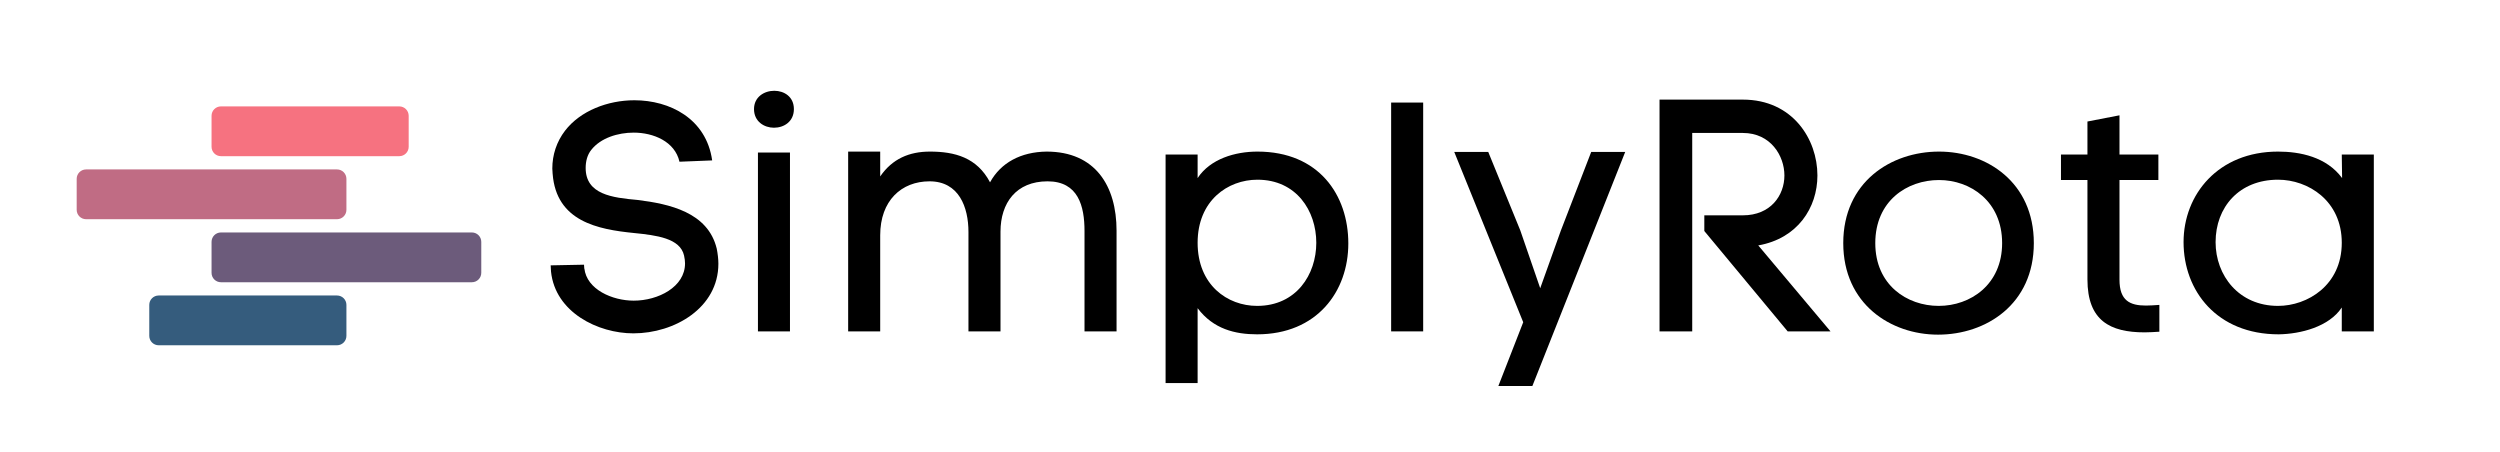 <svg xmlns="http://www.w3.org/2000/svg" xmlns:xlink="http://www.w3.org/1999/xlink" width="1000" zoomAndPan="magnify" viewBox="0 0 750 135.75" height="181" preserveAspectRatio="xMidYMid meet" version="1.0"><defs><g/><clipPath id="28d24a0647"><path d="M 63.465 31.918 L 122.621 31.918 L 122.621 46.852 L 63.465 46.852 Z M 63.465 31.918 " clip-rule="nonzero"/></clipPath><clipPath id="d4c2050fff"><path d="M 119.793 46.852 L 66.277 46.852 C 64.727 46.852 63.465 45.59 63.465 44.039 L 63.465 34.734 C 63.465 33.184 64.727 31.918 66.277 31.918 L 119.793 31.918 C 121.344 31.918 122.605 33.184 122.605 34.734 L 122.605 44.039 C 122.605 45.59 121.344 46.852 119.793 46.852 " clip-rule="nonzero"/></clipPath><clipPath id="1c33007804"><path d="M 23.004 50.828 L 103.984 50.828 L 103.984 65.762 L 23.004 65.762 Z M 23.004 50.828 " clip-rule="nonzero"/></clipPath><clipPath id="57eb2f42ae"><path d="M 101.109 65.762 L 25.82 65.762 C 24.27 65.762 23.004 64.5 23.004 62.949 L 23.004 53.645 C 23.004 52.094 24.27 50.828 25.82 50.828 L 101.109 50.828 C 102.66 50.828 103.926 52.094 103.926 53.645 L 103.926 62.949 C 103.926 64.5 102.66 65.762 101.109 65.762 " clip-rule="nonzero"/></clipPath><clipPath id="2b2caa39d1"><path d="M 63.465 69.738 L 144.445 69.738 L 144.445 84.672 L 63.465 84.672 Z M 63.465 69.738 " clip-rule="nonzero"/></clipPath><clipPath id="a61c03f5f6"><path d="M 141.57 84.672 L 66.277 84.672 C 64.727 84.672 63.465 83.406 63.465 81.855 L 63.465 72.555 C 63.465 71.004 64.727 69.738 66.277 69.738 L 141.57 69.738 C 143.121 69.738 144.383 71.004 144.383 72.555 L 144.383 81.855 C 144.383 83.406 143.121 84.672 141.57 84.672 " clip-rule="nonzero"/></clipPath><clipPath id="44db69b388"><path d="M 44.781 88.648 L 103.938 88.648 L 103.938 103.582 L 44.781 103.582 Z M 44.781 88.648 " clip-rule="nonzero"/></clipPath><clipPath id="04f1b56467"><path d="M 101.109 103.582 L 47.598 103.582 C 46.047 103.582 44.781 102.316 44.781 100.766 L 44.781 91.461 C 44.781 89.91 46.047 88.648 47.598 88.648 L 101.109 88.648 C 102.66 88.648 103.926 89.91 103.926 91.461 L 103.926 100.766 C 103.926 102.316 102.66 103.582 101.109 103.582 " clip-rule="nonzero"/></clipPath></defs><g fill="#000000" fill-opacity="1"><g transform="translate(161.085, 99.415)"><g><path d="M 42.758 -50.898 L 52.566 -51.293 C 50.801 -63.844 39.816 -69.336 29.227 -69.336 C 21.281 -69.336 13.043 -66.199 8.434 -60.215 C 5.883 -56.883 4.609 -52.957 4.609 -48.84 C 4.609 -48.348 4.707 -47.762 4.707 -47.172 L 4.707 -47.27 C 5.785 -32.953 18.34 -30.598 29.027 -29.52 C 35.895 -28.832 42.957 -27.949 44.133 -22.754 C 44.328 -21.871 44.426 -21.086 44.426 -20.398 C 44.426 -13.336 36.383 -9.219 29.027 -9.219 C 22.656 -9.219 14.906 -12.555 14.219 -18.926 L 14.219 -18.535 L 14.121 -20.008 L 4.117 -19.809 L 4.219 -17.945 C 5.492 -5.688 18.34 0.59 28.93 0.59 C 41.289 0.59 54.43 -7.062 54.43 -20.301 C 54.43 -21.672 54.234 -23.34 53.938 -24.812 C 51.293 -35.797 39.621 -38.246 30.207 -39.426 C 22.555 -40.109 14.613 -41.09 14.613 -49.035 C 14.613 -50.996 15.102 -52.957 16.281 -54.43 C 19.125 -58.059 24.32 -59.629 29.027 -59.629 C 34.914 -59.629 41.387 -56.98 42.758 -50.898 Z M 42.758 -50.898 "/></g></g></g><g fill="#000000" fill-opacity="1"><g transform="translate(219.437, 99.415)"><g><path d="M 6.766 -66.688 C 6.766 -62.961 9.809 -61.098 12.75 -61.098 C 15.789 -61.098 18.73 -62.961 18.73 -66.688 C 18.73 -70.414 15.789 -72.18 12.848 -72.18 C 9.809 -72.18 6.766 -70.316 6.766 -66.688 Z M 7.945 -53.645 L 17.555 -53.645 L 17.555 0 L 7.945 0 Z M 7.945 -53.645 "/></g></g></g><g fill="#000000" fill-opacity="1"><g transform="translate(245.818, 99.415)"><g><path d="M 18.242 -46.484 L 18.242 -53.938 L 8.629 -53.938 L 8.629 0 L 18.242 0 L 18.242 -28.832 C 18.242 -39.227 24.617 -45.016 33.051 -45.016 C 41.875 -45.016 44.719 -37.266 44.719 -29.812 L 44.719 0 L 54.332 0 L 54.332 -29.91 C 54.332 -38.543 59.039 -45.016 68.453 -45.016 C 77.672 -45.016 79.535 -37.562 79.535 -30.109 L 79.535 0 L 89.148 0 L 89.148 -30.207 C 89.148 -43.641 82.773 -53.938 68.16 -53.938 C 60.41 -53.84 54.43 -50.605 51.191 -44.719 C 47.27 -52.172 40.602 -53.938 33.148 -53.938 C 26.969 -53.938 21.871 -51.781 18.242 -46.484 Z M 18.242 -46.484 "/></g></g></g><g fill="#000000" fill-opacity="1"><g transform="translate(342.418, 99.415)"><g><path d="M 7.258 15.496 L 16.867 15.496 L 16.867 -6.965 C 21.574 -0.688 28.145 0.883 34.719 0.883 C 52.664 0.883 62.078 -11.965 62.078 -26.383 C 62.078 -40.895 53.254 -53.938 34.816 -53.938 C 28.145 -53.938 20.691 -51.781 16.867 -45.996 L 16.867 -53.055 L 7.258 -53.055 Z M 16.867 -26.578 C 16.867 -39.227 25.891 -45.504 34.816 -45.504 C 46.484 -45.504 52.469 -36.188 52.469 -26.578 C 52.469 -17.062 46.484 -7.648 34.719 -7.648 C 25.793 -7.648 16.867 -13.926 16.867 -26.578 Z M 16.867 -26.578 "/></g></g></g><g fill="#000000" fill-opacity="1"><g transform="translate(409.988, 99.415)"><g><path d="M 7.355 0 L 16.965 0 L 16.965 -68.648 L 7.355 -68.648 Z M 7.355 0 "/></g></g></g><g fill="#000000" fill-opacity="1"><g transform="translate(434.31, 99.415)"><g><path d="M 43.055 -53.84 L 33.934 -30.207 L 27.754 -12.945 L 21.773 -30.305 L 12.16 -53.84 L 1.961 -53.84 L 22.656 -2.746 L 15.199 16.379 L 25.402 16.379 L 53.254 -53.84 Z M 43.055 -53.84 "/></g></g></g><g fill="#000000" fill-opacity="1"><g transform="translate(489.425, 99.415)"><g><path d="M 33.441 -34.816 L 21.871 -34.816 L 21.871 -30.109 L 46.879 0 L 59.727 0 L 38.051 -25.793 C 49.82 -27.852 55.801 -37.07 55.801 -46.781 C 55.801 -57.664 48.348 -69.531 33.441 -69.531 L 8.434 -69.531 L 8.434 0 L 18.242 0 L 18.242 -59.527 L 33.441 -59.527 C 41.777 -59.527 45.898 -52.664 45.898 -46.781 C 45.898 -40.797 41.777 -34.816 33.441 -34.816 Z M 33.441 -34.816 "/></g></g></g><g fill="#000000" fill-opacity="1"><g transform="translate(547.875, 99.415)"><g><path d="M 62.273 -26.48 C 62.273 -44.719 48.152 -53.938 33.836 -53.938 C 19.418 -53.938 5.102 -44.82 5.102 -26.48 C 5.102 -8.238 19.32 0.98 33.539 0.98 C 47.957 0.98 62.273 -8.141 62.273 -26.48 Z M 14.711 -26.48 C 14.711 -39.129 24.223 -45.406 33.836 -45.406 C 43.25 -45.406 52.762 -39.031 52.762 -26.48 C 52.762 -14.023 43.25 -7.648 33.738 -7.648 C 24.223 -7.648 14.711 -13.926 14.711 -26.48 Z M 14.711 -26.48 "/></g></g></g><g fill="#000000" fill-opacity="1"><g transform="translate(615.936, 99.415)"><g><path d="M 19.91 -53.055 L 19.91 -64.824 L 10.297 -62.961 L 10.297 -53.055 L 2.355 -53.055 L 2.355 -45.406 L 10.297 -45.406 L 10.297 -15.594 C 10.297 -3.238 17.062 0.293 27.461 0.293 C 28.832 0.293 30.305 0.195 31.875 0.098 L 31.875 -7.945 C 30.402 -7.844 29.027 -7.746 27.852 -7.746 C 23.047 -7.746 19.91 -9.219 19.91 -15.496 L 19.91 -45.406 L 31.578 -45.406 L 31.578 -53.055 Z M 19.91 -53.055 "/></g></g></g><g fill="#000000" fill-opacity="1"><g transform="translate(649.673, 99.415)"><g><path d="M 62.473 0 L 62.473 -53.055 L 52.859 -53.055 L 52.957 -45.996 C 48.25 -52.371 40.309 -53.938 33.738 -53.938 C 15.789 -53.938 5.395 -41.09 5.395 -26.773 C 5.395 -12.16 15.398 0.883 33.934 0.883 C 40.504 0.785 49.035 -1.371 52.859 -7.16 L 52.859 0 Z M 52.859 -26.578 C 52.859 -13.828 42.562 -7.648 33.738 -7.648 C 21.969 -7.648 15.004 -16.77 15.004 -26.773 C 15.004 -37.266 22.066 -45.504 33.738 -45.504 C 42.758 -45.504 52.859 -39.227 52.859 -26.578 Z M 52.859 -26.578 "/></g></g></g><g clip-path="url(#28d24a0647)"><g clip-path="url(#d4c2050fff)"><path fill="#f67280" d="M 63.465 31.918 L 122.621 31.918 L 122.621 46.852 L 63.465 46.852 Z M 63.465 31.918 " fill-opacity="1" fill-rule="nonzero"/></g></g><g clip-path="url(#1c33007804)"><g clip-path="url(#57eb2f42ae)"><path fill="#c06c84" d="M 23.004 50.828 L 103.984 50.828 L 103.984 65.762 L 23.004 65.762 Z M 23.004 50.828 " fill-opacity="1" fill-rule="nonzero"/></g></g><g clip-path="url(#2b2caa39d1)"><g clip-path="url(#a61c03f5f6)"><path fill="#6c5b7b" d="M 63.465 69.738 L 144.445 69.738 L 144.445 84.672 L 63.465 84.672 Z M 63.465 69.738 " fill-opacity="1" fill-rule="nonzero"/></g></g><g clip-path="url(#44db69b388)"><g clip-path="url(#04f1b56467)"><path fill="#355c7d" d="M 44.781 88.648 L 103.938 88.648 L 103.938 103.582 L 44.781 103.582 Z M 44.781 88.648 " fill-opacity="1" fill-rule="nonzero"/></g></g></svg>